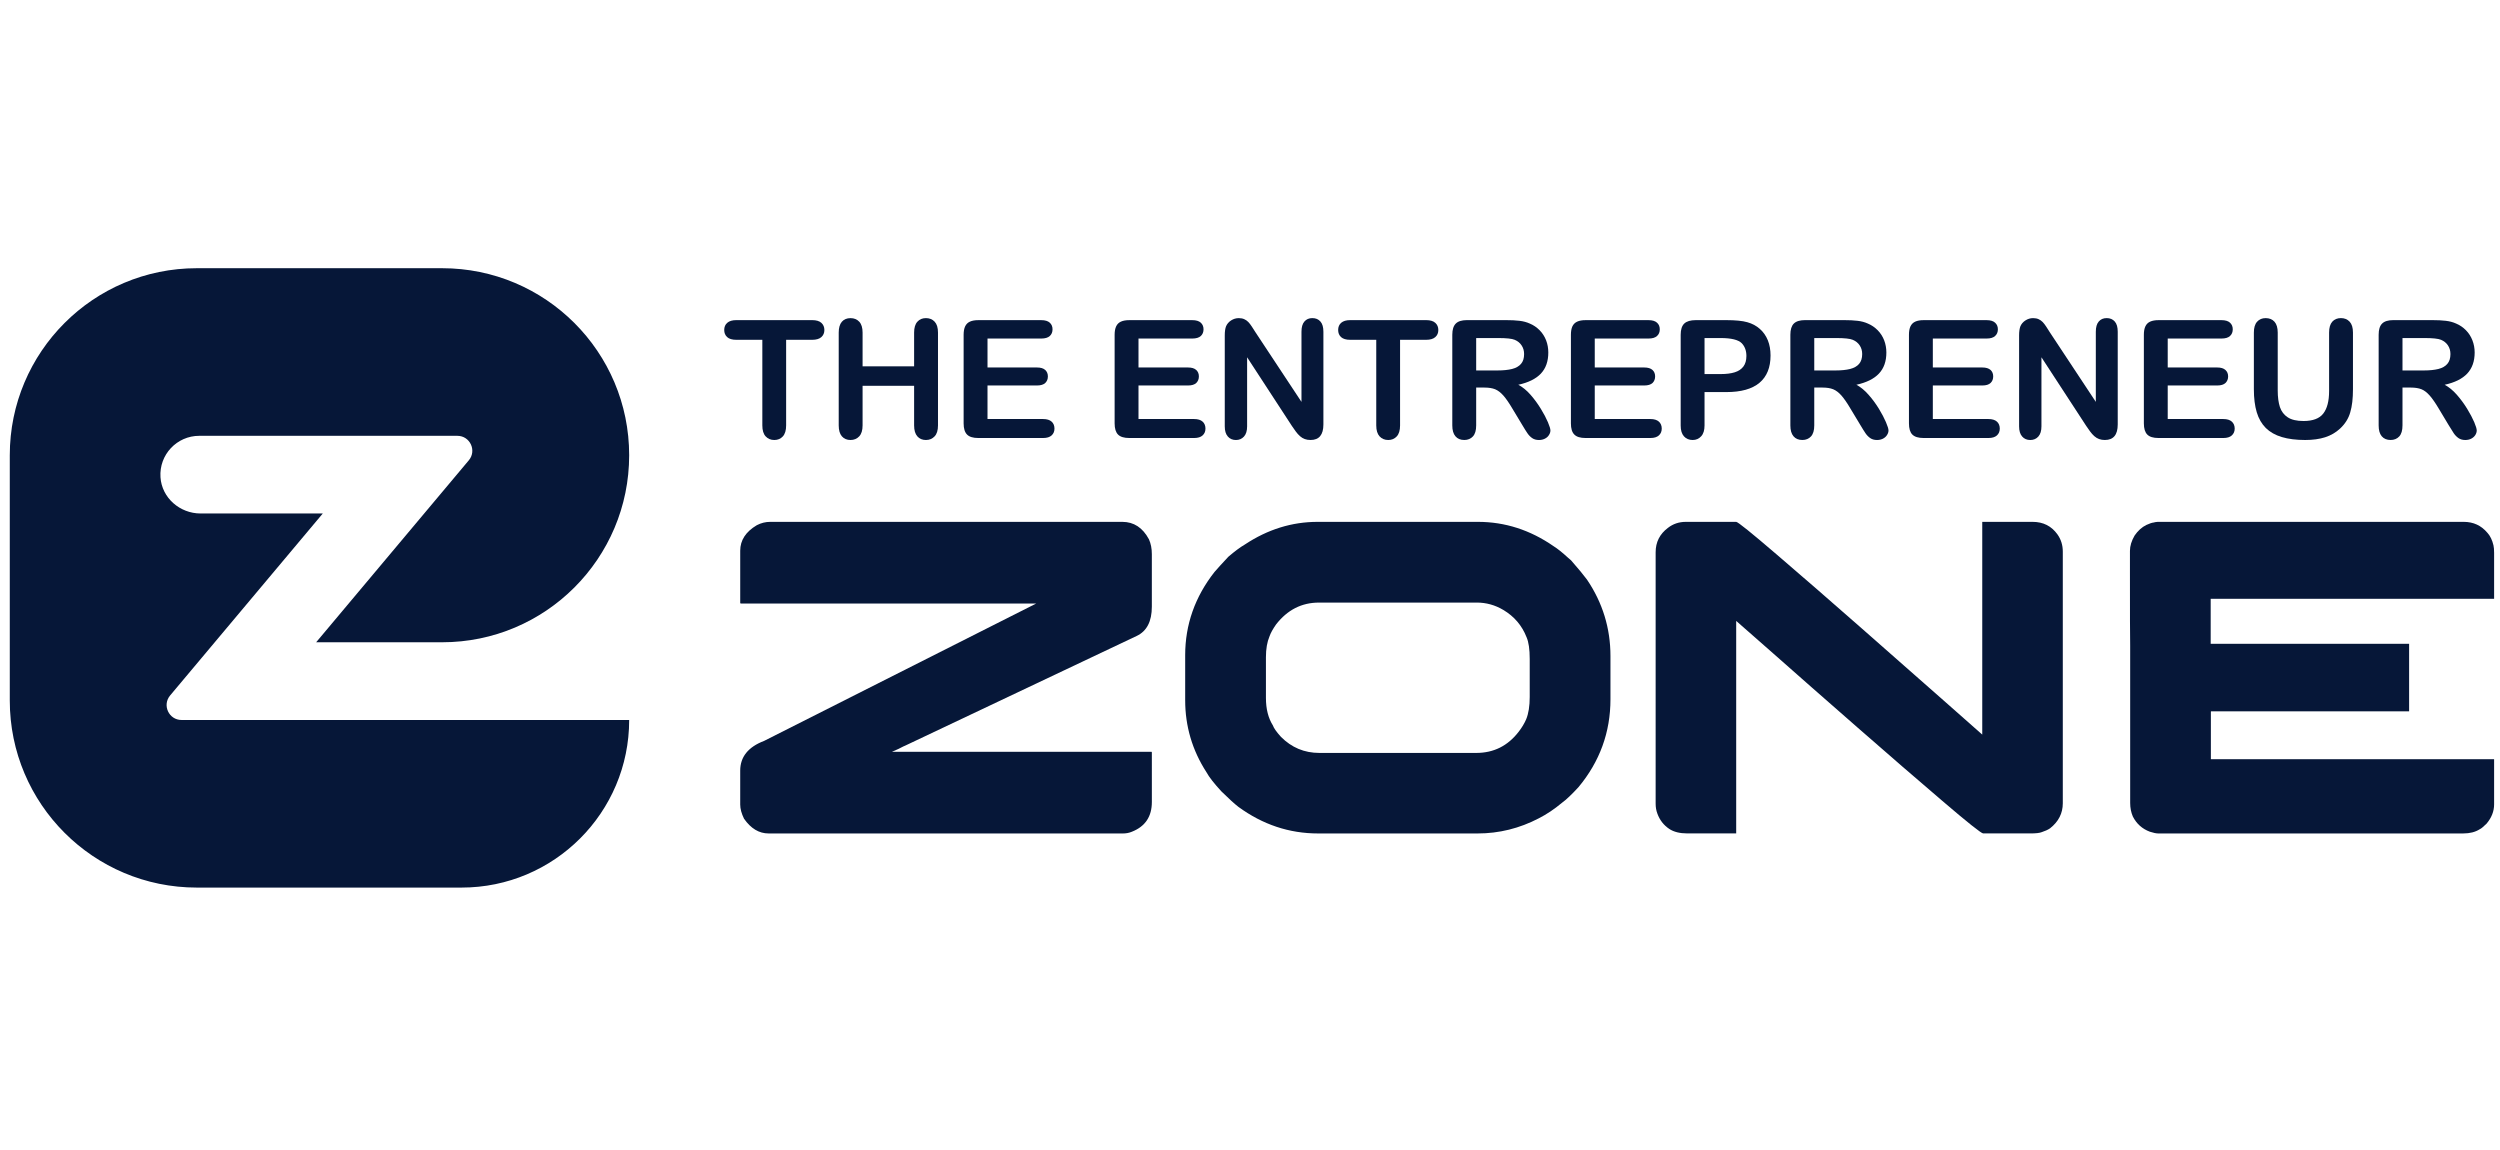 <?xml version="1.0" encoding="utf-8"?>
<!-- Generator: Adobe Illustrator 16.0.0, SVG Export Plug-In . SVG Version: 6.00 Build 0)  -->
<!DOCTYPE svg PUBLIC "-//W3C//DTD SVG 1.1//EN" "http://www.w3.org/Graphics/SVG/1.1/DTD/svg11.dtd">
<svg version="1.1" id="Calque_1" xmlns="http://www.w3.org/2000/svg" xmlns:xlink="http://www.w3.org/1999/xlink" x="0px" y="0px"
	 width="183px" height="84.167px" viewBox="0 0 183 84.167" enable-background="new 0 0 183 84.167" xml:space="preserve">
<g>
	<path fill="#061738" d="M13.29,52.703c-0.928,0-1.433-1.084-0.837-1.796l11.175-13.32h-8.947c-1.515,0-2.836-1.142-2.934-2.653
		c-0.107-1.656,1.204-3.032,2.837-3.032H33.48c0.928,0,1.433,1.084,0.836,1.794L23.142,47.014h9.221
		c7.562,0,13.692-6.13,13.692-13.691l0,0c0-7.563-6.13-13.69-13.692-13.69H14.408c-7.562,0-13.692,6.131-13.692,13.69v17.955
		c0,7.565,6.13,13.693,13.692,13.693h19.378c6.775,0,12.27-5.493,12.27-12.268l0,0H13.29z"/>
	<g>
		<g>
			<path fill="#061738" d="M59.451,24.874h-1.906v6.268c0,0.361-0.082,0.629-0.242,0.804c-0.161,0.174-0.368,0.262-0.624,0.262
				c-0.259,0-0.47-0.089-0.633-0.266c-0.163-0.177-0.243-0.442-0.243-0.8v-6.268h-1.907c-0.299,0-0.521-0.065-0.665-0.197
				c-0.146-0.131-0.218-0.305-0.218-0.521c0-0.224,0.074-0.399,0.226-0.529c0.151-0.13,0.37-0.194,0.656-0.194h5.555
				c0.301,0,0.527,0.066,0.674,0.2c0.146,0.133,0.221,0.308,0.221,0.523c0,0.216-0.075,0.39-0.224,0.521
				C59.973,24.809,59.749,24.874,59.451,24.874z"/>
			<path fill="#061738" d="M63.141,24.345v2.472h3.772v-2.472c0-0.353,0.079-0.619,0.239-0.795c0.158-0.177,0.366-0.264,0.626-0.264
				c0.263,0,0.477,0.087,0.639,0.262c0.163,0.176,0.244,0.441,0.244,0.798v6.796c0,0.358-0.082,0.624-0.248,0.8
				c-0.164,0.176-0.376,0.266-0.635,0.266c-0.263,0-0.473-0.089-0.629-0.268c-0.157-0.179-0.236-0.445-0.236-0.798v-2.9h-3.772v2.9
				c0,0.358-0.083,0.624-0.247,0.8c-0.165,0.176-0.377,0.266-0.637,0.266c-0.262,0-0.471-0.089-0.63-0.268
				c-0.155-0.179-0.233-0.445-0.233-0.798v-6.796c0-0.353,0.078-0.619,0.231-0.795c0.156-0.177,0.367-0.264,0.632-0.264
				c0.264,0,0.478,0.087,0.64,0.262C63.059,23.723,63.141,23.988,63.141,24.345z"/>
			<path fill="#061738" d="M76.223,24.781h-3.937v2.119h3.625c0.269,0,0.467,0.06,0.598,0.18c0.131,0.12,0.196,0.277,0.196,0.474
				c0,0.196-0.063,0.356-0.193,0.479c-0.129,0.123-0.33,0.184-0.601,0.184h-3.625v2.456h4.071c0.275,0,0.482,0.064,0.623,0.191
				c0.139,0.127,0.208,0.297,0.208,0.509c0,0.205-0.069,0.37-0.208,0.498c-0.141,0.128-0.348,0.191-0.623,0.191h-4.748
				c-0.381,0-0.655-0.084-0.82-0.253c-0.167-0.168-0.251-0.441-0.251-0.818v-6.486c0-0.25,0.037-0.456,0.111-0.615
				c0.076-0.159,0.192-0.275,0.352-0.347c0.157-0.072,0.361-0.108,0.608-0.108h4.613c0.279,0,0.486,0.062,0.621,0.185
				c0.137,0.124,0.203,0.285,0.203,0.486c0,0.203-0.066,0.368-0.203,0.491C76.709,24.719,76.502,24.781,76.223,24.781z"/>
			<path fill="#061738" d="M87.277,24.781h-3.939v2.119h3.627c0.267,0,0.467,0.06,0.596,0.18c0.133,0.12,0.197,0.277,0.197,0.474
				c0,0.196-0.064,0.356-0.193,0.479s-0.328,0.184-0.6,0.184h-3.627v2.456h4.073c0.274,0,0.482,0.064,0.621,0.191
				c0.14,0.127,0.208,0.297,0.208,0.509c0,0.205-0.068,0.37-0.208,0.498c-0.139,0.128-0.347,0.191-0.621,0.191h-4.749
				c-0.381,0-0.655-0.084-0.822-0.253c-0.165-0.168-0.249-0.441-0.249-0.818v-6.486c0-0.25,0.036-0.456,0.112-0.615
				c0.073-0.159,0.192-0.275,0.35-0.347c0.158-0.072,0.361-0.108,0.609-0.108h4.615c0.278,0,0.484,0.062,0.62,0.185
				c0.135,0.124,0.202,0.285,0.202,0.486c0,0.203-0.067,0.368-0.202,0.491C87.762,24.719,87.556,24.781,87.277,24.781z"/>
			<path fill="#061738" d="M91.908,24.333l3.36,5.085v-5.133c0-0.333,0.069-0.583,0.215-0.75c0.144-0.167,0.334-0.25,0.58-0.25
				c0.248,0,0.447,0.083,0.592,0.25c0.148,0.167,0.218,0.417,0.218,0.75v6.785c0,0.757-0.314,1.137-0.938,1.137
				c-0.161,0-0.303-0.022-0.426-0.068c-0.125-0.044-0.244-0.117-0.353-0.214c-0.109-0.098-0.211-0.213-0.308-0.345
				c-0.094-0.13-0.187-0.265-0.282-0.402l-3.277-5.025v5.056c0,0.329-0.076,0.578-0.23,0.747c-0.153,0.169-0.349,0.253-0.588,0.253
				c-0.248,0-0.446-0.086-0.593-0.256c-0.152-0.171-0.225-0.419-0.225-0.744v-6.656c0-0.284,0.031-0.504,0.093-0.665
				c0.076-0.178,0.198-0.321,0.371-0.433c0.175-0.111,0.359-0.168,0.559-0.168c0.158,0,0.293,0.027,0.403,0.077
				c0.113,0.05,0.21,0.119,0.294,0.205c0.085,0.086,0.171,0.198,0.26,0.335C91.722,24.042,91.813,24.184,91.908,24.333z"/>
			<path fill="#061738" d="M104.391,24.874h-1.906v6.268c0,0.361-0.081,0.629-0.244,0.804c-0.159,0.174-0.366,0.262-0.621,0.262
				c-0.259,0-0.471-0.089-0.635-0.266c-0.16-0.177-0.243-0.442-0.243-0.8v-6.268h-1.908c-0.298,0-0.518-0.065-0.666-0.197
				c-0.144-0.131-0.215-0.305-0.215-0.521c0-0.224,0.074-0.399,0.224-0.529c0.152-0.13,0.373-0.194,0.657-0.194h5.558
				c0.301,0,0.526,0.066,0.672,0.2c0.148,0.133,0.222,0.308,0.222,0.523c0,0.216-0.073,0.39-0.224,0.521
				C104.913,24.809,104.688,24.874,104.391,24.874z"/>
			<path fill="#061738" d="M108.668,28.37h-0.612v2.771c0,0.365-0.079,0.634-0.24,0.807c-0.159,0.172-0.372,0.259-0.631,0.259
				c-0.28,0-0.494-0.09-0.647-0.271c-0.154-0.181-0.23-0.445-0.23-0.795v-6.638c0-0.376,0.087-0.649,0.256-0.817
				c0.167-0.168,0.438-0.253,0.817-0.253h2.842c0.392,0,0.729,0.016,1.006,0.05c0.279,0.033,0.529,0.101,0.754,0.203
				c0.272,0.113,0.509,0.277,0.718,0.488s0.364,0.458,0.475,0.739c0.107,0.28,0.16,0.577,0.16,0.892
				c0,0.643-0.181,1.156-0.542,1.541c-0.364,0.386-0.917,0.658-1.653,0.819c0.312,0.165,0.609,0.408,0.892,0.729
				c0.282,0.322,0.534,0.666,0.754,1.027c0.224,0.363,0.395,0.691,0.52,0.983c0.124,0.292,0.184,0.493,0.184,0.603
				c0,0.114-0.035,0.227-0.109,0.339c-0.069,0.112-0.169,0.2-0.296,0.264c-0.127,0.065-0.271,0.098-0.434,0.098
				c-0.198,0-0.364-0.047-0.496-0.139c-0.133-0.092-0.248-0.209-0.344-0.35s-0.229-0.35-0.391-0.624l-0.702-1.166
				c-0.251-0.427-0.475-0.752-0.673-0.977c-0.199-0.223-0.402-0.377-0.604-0.459C109.235,28.411,108.979,28.37,108.668,28.37z
				 M109.667,24.745h-1.611v2.372h1.564c0.423,0,0.776-0.037,1.061-0.108c0.288-0.073,0.505-0.196,0.656-0.372
				c0.152-0.173,0.227-0.413,0.227-0.721c0-0.239-0.06-0.449-0.183-0.633c-0.12-0.182-0.289-0.319-0.505-0.409
				C110.672,24.788,110.268,24.745,109.667,24.745z"/>
			<path fill="#061738" d="M120.674,24.781h-3.938v2.119h3.626c0.266,0,0.467,0.06,0.599,0.18c0.131,0.12,0.194,0.277,0.194,0.474
				c0,0.196-0.063,0.356-0.19,0.479c-0.133,0.123-0.331,0.184-0.603,0.184h-3.626v2.456h4.073c0.276,0,0.481,0.064,0.623,0.191
				c0.137,0.127,0.208,0.297,0.208,0.509c0,0.205-0.071,0.37-0.208,0.498c-0.142,0.128-0.347,0.191-0.623,0.191h-4.749
				c-0.38,0-0.653-0.084-0.819-0.253c-0.169-0.168-0.25-0.441-0.25-0.818v-6.486c0-0.25,0.035-0.456,0.108-0.615
				c0.077-0.159,0.192-0.275,0.354-0.347c0.156-0.072,0.36-0.108,0.606-0.108h4.614c0.279,0,0.483,0.062,0.619,0.185
				c0.139,0.124,0.204,0.285,0.204,0.486c0,0.203-0.065,0.368-0.204,0.491C121.157,24.719,120.953,24.781,120.674,24.781z"/>
			<path fill="#061738" d="M126.376,28.7h-1.604v2.442c0,0.35-0.08,0.615-0.247,0.795c-0.162,0.18-0.372,0.271-0.621,0.271
				c-0.263,0-0.475-0.089-0.638-0.268c-0.16-0.179-0.24-0.44-0.24-0.786v-6.65c0-0.385,0.091-0.659,0.266-0.823
				c0.178-0.165,0.455-0.247,0.839-0.247h2.245c0.663,0,1.172,0.051,1.527,0.152c0.356,0.098,0.66,0.261,0.916,0.489
				c0.261,0.228,0.453,0.507,0.587,0.835c0.134,0.331,0.198,0.702,0.198,1.113c0,0.879-0.269,1.545-0.81,1.998
				C128.253,28.474,127.447,28.7,126.376,28.7z M125.951,24.745h-1.179v2.637h1.179c0.414,0,0.757-0.043,1.033-0.13
				c0.277-0.086,0.485-0.228,0.633-0.423c0.146-0.196,0.22-0.454,0.22-0.771c0-0.381-0.112-0.69-0.338-0.931
				C127.249,24.873,126.73,24.745,125.951,24.745z"/>
			<path fill="#061738" d="M133.416,28.37h-0.612v2.771c0,0.365-0.081,0.634-0.241,0.807c-0.16,0.172-0.371,0.259-0.631,0.259
				c-0.279,0-0.494-0.09-0.647-0.271c-0.154-0.181-0.23-0.445-0.23-0.795v-6.638c0-0.376,0.086-0.649,0.253-0.817
				c0.171-0.168,0.442-0.253,0.82-0.253h2.842c0.391,0,0.728,0.016,1.006,0.05c0.279,0.033,0.53,0.101,0.754,0.203
				c0.271,0.113,0.509,0.277,0.717,0.488s0.366,0.458,0.475,0.739c0.106,0.28,0.16,0.577,0.16,0.892c0,0.643-0.18,1.156-0.544,1.541
				c-0.362,0.386-0.915,0.658-1.65,0.819c0.311,0.165,0.605,0.408,0.888,0.729c0.285,0.322,0.538,0.666,0.759,1.027
				c0.221,0.363,0.392,0.691,0.517,0.983s0.186,0.493,0.186,0.603c0,0.114-0.036,0.227-0.109,0.339
				c-0.071,0.112-0.173,0.2-0.295,0.264c-0.129,0.065-0.273,0.098-0.435,0.098c-0.199,0-0.363-0.047-0.497-0.139
				c-0.132-0.092-0.248-0.209-0.344-0.35c-0.095-0.141-0.228-0.35-0.39-0.624l-0.703-1.166c-0.249-0.427-0.476-0.752-0.672-0.977
				c-0.198-0.223-0.401-0.377-0.606-0.459C133.981,28.411,133.728,28.37,133.416,28.37z M134.414,24.745h-1.61v2.372h1.563
				c0.423,0,0.775-0.037,1.061-0.108c0.285-0.073,0.506-0.196,0.657-0.372c0.149-0.173,0.227-0.413,0.227-0.721
				c0-0.239-0.06-0.449-0.183-0.633c-0.121-0.182-0.291-0.319-0.507-0.409C135.417,24.788,135.014,24.745,134.414,24.745z"/>
			<path fill="#061738" d="M145.421,24.781h-3.938v2.119h3.624c0.265,0,0.467,0.06,0.601,0.18c0.131,0.12,0.194,0.277,0.194,0.474
				c0,0.196-0.063,0.356-0.192,0.479c-0.132,0.123-0.33,0.184-0.603,0.184h-3.624v2.456h4.073c0.271,0,0.48,0.064,0.621,0.191
				c0.138,0.127,0.207,0.297,0.207,0.509c0,0.205-0.069,0.37-0.207,0.498c-0.141,0.128-0.35,0.191-0.621,0.191h-4.749
				c-0.381,0-0.655-0.084-0.824-0.253c-0.166-0.168-0.247-0.441-0.247-0.818v-6.486c0-0.25,0.036-0.456,0.11-0.615
				c0.077-0.159,0.19-0.275,0.352-0.347c0.157-0.072,0.362-0.108,0.609-0.108h4.613c0.28,0,0.485,0.062,0.619,0.185
				c0.138,0.124,0.206,0.285,0.206,0.486c0,0.203-0.068,0.368-0.206,0.491C145.906,24.719,145.701,24.781,145.421,24.781z"/>
			<path fill="#061738" d="M150.053,24.333l3.361,5.085v-5.133c0-0.333,0.069-0.583,0.215-0.75c0.144-0.167,0.334-0.25,0.58-0.25
				c0.248,0,0.447,0.083,0.592,0.25c0.148,0.167,0.217,0.417,0.217,0.75v6.785c0,0.757-0.313,1.137-0.941,1.137
				c-0.157,0-0.299-0.022-0.422-0.068c-0.125-0.044-0.244-0.117-0.353-0.214c-0.108-0.098-0.212-0.213-0.308-0.345
				c-0.094-0.13-0.186-0.265-0.282-0.402l-3.278-5.025v5.056c0,0.329-0.077,0.578-0.228,0.747c-0.152,0.169-0.349,0.253-0.59,0.253
				c-0.246,0-0.446-0.086-0.593-0.256c-0.152-0.171-0.225-0.419-0.225-0.744v-6.656c0-0.284,0.033-0.504,0.093-0.665
				c0.076-0.178,0.198-0.321,0.372-0.433s0.358-0.168,0.557-0.168c0.157,0,0.293,0.027,0.404,0.077
				c0.113,0.05,0.209,0.119,0.295,0.205c0.084,0.086,0.17,0.198,0.26,0.335C149.865,24.042,149.96,24.184,150.053,24.333z"/>
			<path fill="#061738" d="M162.614,24.781h-3.937v2.119h3.627c0.267,0,0.465,0.06,0.596,0.18c0.132,0.12,0.199,0.277,0.199,0.474
				c0,0.196-0.067,0.356-0.194,0.479c-0.129,0.123-0.332,0.184-0.601,0.184h-3.627v2.456h4.073c0.274,0,0.482,0.064,0.621,0.191
				c0.137,0.127,0.209,0.297,0.209,0.509c0,0.205-0.072,0.37-0.209,0.498c-0.139,0.128-0.347,0.191-0.621,0.191h-4.749
				c-0.382,0-0.654-0.084-0.82-0.253c-0.167-0.168-0.25-0.441-0.25-0.818v-6.486c0-0.25,0.035-0.456,0.111-0.615
				c0.074-0.159,0.191-0.275,0.351-0.347s0.36-0.108,0.608-0.108h4.612c0.28,0,0.489,0.062,0.622,0.185
				c0.136,0.124,0.203,0.285,0.203,0.486c0,0.203-0.067,0.368-0.203,0.491C163.104,24.719,162.895,24.781,162.614,24.781z"/>
			<path fill="#061738" d="M164.983,28.493v-4.148c0-0.353,0.077-0.619,0.237-0.795c0.158-0.177,0.368-0.264,0.625-0.264
				c0.273,0,0.487,0.087,0.647,0.264c0.156,0.177,0.237,0.442,0.237,0.795v4.243c0,0.482,0.055,0.885,0.16,1.209
				c0.11,0.323,0.3,0.575,0.576,0.753c0.273,0.179,0.66,0.268,1.154,0.268c0.682,0,1.162-0.181,1.444-0.545
				c0.282-0.362,0.427-0.913,0.427-1.651v-4.277c0-0.357,0.077-0.622,0.233-0.798c0.157-0.174,0.37-0.262,0.632-0.262
				c0.26,0,0.475,0.087,0.638,0.262c0.163,0.176,0.244,0.441,0.244,0.798v4.148c0,0.675-0.064,1.238-0.199,1.69
				c-0.127,0.452-0.378,0.847-0.743,1.188c-0.314,0.291-0.678,0.503-1.096,0.637c-0.414,0.132-0.901,0.2-1.458,0.2
				c-0.664,0-1.233-0.072-1.712-0.215c-0.481-0.143-0.868-0.365-1.173-0.664c-0.301-0.301-0.523-0.686-0.664-1.154
				C165.053,29.706,164.983,29.144,164.983,28.493z"/>
			<path fill="#061738" d="M176.476,28.37h-0.614v2.771c0,0.365-0.079,0.634-0.238,0.807c-0.161,0.172-0.372,0.259-0.632,0.259
				c-0.274,0-0.494-0.09-0.648-0.271c-0.153-0.181-0.227-0.445-0.227-0.795v-6.638c0-0.376,0.084-0.649,0.254-0.817
				c0.166-0.168,0.442-0.253,0.817-0.253h2.841c0.394,0,0.728,0.016,1.006,0.05c0.279,0.033,0.532,0.101,0.755,0.203
				c0.271,0.113,0.509,0.277,0.717,0.488s0.365,0.458,0.474,0.739s0.164,0.577,0.164,0.892c0,0.643-0.185,1.156-0.545,1.541
				c-0.365,0.386-0.913,0.658-1.65,0.819c0.308,0.165,0.605,0.408,0.888,0.729c0.282,0.322,0.535,0.666,0.756,1.027
				c0.222,0.363,0.395,0.691,0.52,0.983c0.122,0.292,0.182,0.493,0.182,0.603c0,0.114-0.035,0.227-0.105,0.339
				c-0.073,0.112-0.173,0.2-0.298,0.264c-0.124,0.065-0.272,0.098-0.436,0.098c-0.198,0-0.361-0.047-0.496-0.139
				c-0.132-0.092-0.247-0.209-0.344-0.35c-0.096-0.141-0.227-0.35-0.39-0.624l-0.699-1.166c-0.252-0.427-0.478-0.752-0.676-0.977
				c-0.198-0.223-0.396-0.377-0.602-0.459C177.042,28.411,176.786,28.37,176.476,28.37z M177.475,24.745h-1.613v2.372h1.568
				c0.42,0,0.772-0.037,1.059-0.108c0.287-0.073,0.506-0.196,0.655-0.372c0.151-0.173,0.228-0.413,0.228-0.721
				c0-0.239-0.061-0.449-0.183-0.633c-0.12-0.182-0.291-0.319-0.505-0.409C178.478,24.788,178.077,24.745,177.475,24.745z"/>
		</g>
		<g>
			<path fill="#061738" d="M56.379,38.2h25.775c0.843,0,1.491,0.425,1.949,1.277c0.142,0.317,0.212,0.677,0.212,1.081v3.849
				c0,1.08-0.369,1.796-1.113,2.146l-16.932,8.023c-0.044,0.021-0.093,0.043-0.149,0.065c-0.194,0.109-0.473,0.242-0.834,0.392
				h19.014v0.017l0.015,0.019V58.7c0,1.072-0.483,1.796-1.459,2.181c-0.206,0.087-0.424,0.128-0.651,0.128H56.264
				c-0.699,0-1.299-0.359-1.801-1.079c-0.186-0.38-0.279-0.725-0.279-1.034v-2.487c0-1.004,0.584-1.731,1.753-2.177L75.85,44.178
				H54.218l-0.017-0.017l-0.017-0.016v-3.833c0-0.765,0.404-1.387,1.213-1.867C55.712,38.281,56.04,38.2,56.379,38.2z"/>
			<path fill="#061738" d="M96.449,38.2h11.741c1.977,0,3.823,0.595,5.538,1.785c0.281,0.175,0.638,0.458,1.063,0.851
				c0.063,0.055,0.134,0.115,0.21,0.18c0.536,0.612,0.924,1.081,1.165,1.409c1.146,1.692,1.72,3.561,1.72,5.602v3.158
				c0,2.414-0.781,4.56-2.342,6.436c-0.491,0.534-0.896,0.919-1.211,1.146c-0.548,0.459-1.11,0.836-1.69,1.132
				c-1.416,0.739-2.911,1.11-4.484,1.11H96.482c-2.105,0-4.05-0.646-5.83-1.946c-0.296-0.229-0.71-0.607-1.243-1.131
				c-0.534-0.58-0.902-1.047-1.099-1.409c-1.036-1.604-1.555-3.362-1.555-5.271v-3.292c0-2.237,0.716-4.27,2.146-6.091
				c0.206-0.24,0.544-0.612,1.014-1.114c0.471-0.404,0.875-0.704,1.214-0.9C92.796,38.75,94.571,38.2,96.449,38.2z M92.666,48.106
				v2.981c0,0.808,0.17,1.477,0.509,2.014c0.067,0.196,0.263,0.475,0.589,0.835c0.776,0.784,1.716,1.179,2.817,1.179h11.479
				c1.278,0,2.316-0.519,3.11-1.555c0.231-0.298,0.41-0.597,0.543-0.902c0.176-0.424,0.262-0.972,0.262-1.638v-2.783
				c0-0.708-0.076-1.238-0.23-1.59c-0.337-0.862-0.906-1.525-1.701-1.998c-0.604-0.36-1.254-0.54-1.948-0.54H96.549
				c-1.27,0-2.313,0.534-3.143,1.603c-0.231,0.331-0.391,0.618-0.478,0.87C92.755,46.987,92.666,47.497,92.666,48.106z"/>
			<path fill="#061738" d="M123.404,38.2h3.685c0.119,0,1.104,0.792,2.948,2.374c1.847,1.582,3.922,3.386,6.23,5.414
				c2.309,2.024,4.36,3.83,6.147,5.411l2.687,2.374V38.2h3.685c0.776,0,1.38,0.305,1.819,0.917c0.264,0.371,0.392,0.791,0.392,1.261
				v18.421c0,0.732-0.312,1.345-0.933,1.834c-0.163,0.11-0.365,0.201-0.605,0.278c-0.153,0.065-0.434,0.096-0.837,0.096h-3.454
				c-0.131,0-1.125-0.787-2.979-2.373c-1.855-1.582-3.941-3.386-6.255-5.412c-2.316-2.024-4.369-3.829-6.158-5.411l-2.687-2.36
				v15.555h-3.585c-0.535,0-0.975-0.106-1.311-0.327c-0.404-0.27-0.696-0.641-0.869-1.11c-0.089-0.232-0.131-0.476-0.131-0.737
				V40.426c0-0.742,0.301-1.338,0.899-1.785C122.467,38.348,122.902,38.2,123.404,38.2z"/>
			<path fill="#061738" d="M180.343,38.2c0.711,0,1.288,0.268,1.735,0.802c0.209,0.229,0.355,0.536,0.444,0.918
				c0.031,0.13,0.047,0.316,0.047,0.556v3.356h-20.747v3.292h14.525v4.947h-14.495l-0.016,0.013v3.49h20.717
				c0.011,0,0.016,0.006,0.016,0.017v3.29c0,0.505-0.186,0.975-0.554,1.412c-0.23,0.225-0.394,0.363-0.493,0.404
				c-0.328,0.211-0.732,0.312-1.213,0.312H157.99c-0.152,0-0.36-0.041-0.622-0.128c-0.559-0.209-0.973-0.58-1.245-1.114
				c-0.13-0.306-0.194-0.632-0.194-0.982V47.271c-0.014-0.556-0.017-2.369-0.017-5.436v-1.507c0-0.36,0.113-0.737,0.343-1.129
				c0.24-0.349,0.522-0.606,0.853-0.77c0.237-0.109,0.418-0.169,0.538-0.18c0.064-0.022,0.164-0.039,0.294-0.049H180.343z"/>
		</g>
	</g>
</g>
</svg>
